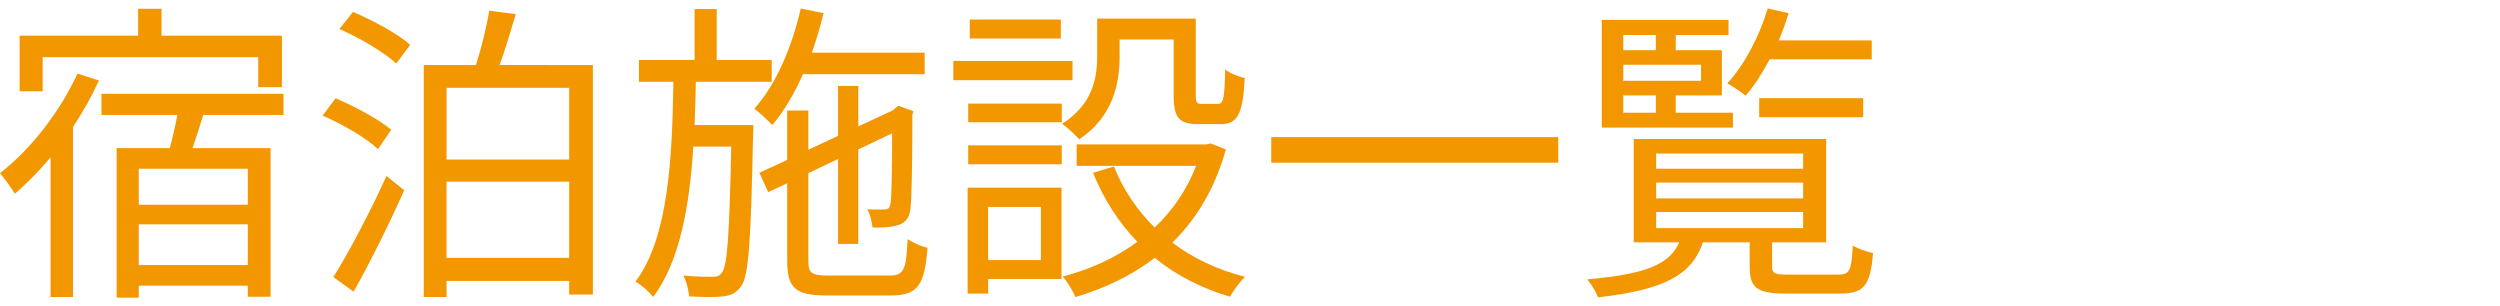 <?xml version="1.0" encoding="utf-8"?>
<!-- Generator: Adobe Illustrator 16.0.4, SVG Export Plug-In . SVG Version: 6.00 Build 0)  -->
<!DOCTYPE svg PUBLIC "-//W3C//DTD SVG 1.1//EN" "http://www.w3.org/Graphics/SVG/1.1/DTD/svg11.dtd">
<svg version="1.1" id="レイヤー_1" xmlns="http://www.w3.org/2000/svg" xmlns:xlink="http://www.w3.org/1999/xlink" x="0px"
	 y="0px" width="147px" height="18px" viewBox="0 0 147 18" enable-background="new 0 0 147 18" xml:space="preserve">
<path fill="#F39700" d="M5.817,4.735C5.39,5.665,4.87,6.593,4.293,7.467v9.998H2.974V9.251c-0.669,0.799-1.394,1.542-2.1,2.138
	C0.706,11.11,0.26,10.479,0,10.181c1.803-1.395,3.513-3.588,4.554-5.855L5.817,4.735z M2.509,5.367H1.153v-3.27h6.969v-1.58h1.375
	v1.58h7.081v3.028h-1.394V3.36H2.509V5.367z M11.95,6.76c-0.204,0.671-0.427,1.357-0.631,1.952h4.59v8.734h-1.338v-0.65H8.159v0.706
	H6.858v-8.79H9.98c0.168-0.595,0.335-1.319,0.446-1.952h-4.46V5.516h10.705V6.76H11.95z M14.571,9.92H8.159v2.118h6.412V9.92z
	 M14.571,13.191H8.159v2.396h6.412V13.191z"/>
<path fill="#F39700" d="M22.223,8.769c-0.669-0.651-2.1-1.47-3.252-1.972l0.762-1.021c1.115,0.483,2.565,1.246,3.271,1.858
	L22.223,8.769z M19.603,16.294c0.892-1.431,2.174-3.847,3.122-5.946l1.041,0.837c-0.855,1.932-2.007,4.256-2.974,5.965
	L19.603,16.294z M20.755,0.702c1.153,0.484,2.639,1.282,3.364,1.933l-0.818,1.098c-0.706-0.651-2.137-1.505-3.345-2.026
	L20.755,0.702z M34.861,3.824v13.493h-1.394v-0.798h-7.21v0.946h-1.339V3.824h3.067c0.316-0.984,0.632-2.266,0.78-3.196l1.562,0.204
	c-0.298,1.004-0.632,2.102-0.948,2.992H34.861z M26.257,9.381h7.211V5.163h-7.211V9.381z M33.467,10.683h-7.211v4.479h7.211V10.683z
	"/>
<path fill="#F39700" d="M44.298,7.355c0,0,0,0.447-0.018,0.632c-0.13,6.152-0.242,8.234-0.707,8.847
	c-0.297,0.409-0.594,0.539-1.078,0.596c-0.446,0.055-1.208,0.037-1.97,0c-0.037-0.354-0.148-0.893-0.353-1.228
	c0.762,0.074,1.45,0.074,1.71,0.074c0.279,0,0.428-0.037,0.576-0.26c0.316-0.427,0.428-2.23,0.539-7.396h-2.23
	c-0.223,3.53-0.799,6.746-2.36,8.847c-0.223-0.298-0.669-0.706-1.041-0.91c1.933-2.565,2.156-7.174,2.23-11.747H37.57V3.527h3.271
	V0.535h1.301v2.992h3.234v1.282h-4.46c-0.019,0.855-0.037,1.71-0.075,2.546H44.298z M47.216,4.363
	c-0.52,1.152-1.115,2.175-1.803,2.992c-0.223-0.241-0.762-0.743-1.059-0.966c1.264-1.395,2.212-3.605,2.732-5.892l1.338,0.278
	c-0.186,0.8-0.427,1.58-0.688,2.323h6.635v1.264H47.216z M52.327,16.202c0.818,0,0.966-0.353,1.041-2.137
	c0.316,0.204,0.799,0.427,1.171,0.502c-0.168,2.193-0.577,2.806-2.138,2.806h-3.772c-1.84,0-2.342-0.407-2.342-2.044v-4.554
	l-1.115,0.521l-0.521-1.135L46.287,9.4V6.5h1.245v2.306l1.747-0.819V5.052h1.189v2.379l2.045-0.949l0.093-0.093l0.223-0.167
	l0.873,0.315l-0.055,0.224c0,2.639-0.038,4.98-0.112,5.502c-0.056,0.594-0.353,0.891-0.836,1.002
	c-0.409,0.113-0.967,0.131-1.394,0.113c-0.037-0.336-0.149-0.781-0.298-1.078c0.354,0.037,0.818,0.018,0.967,0.018
	c0.223,0,0.334-0.037,0.39-0.353c0.056-0.279,0.093-1.914,0.093-4.126l-1.989,0.947v5.558h-1.189V9.345l-1.747,0.836v5.167
	c0,0.706,0.167,0.854,1.19,0.854H52.327z"/>
<path fill="#F39700" d="M63.064,4.717h-7.007V3.583h7.007V4.717z M62.415,16.407h-4.312v0.855h-1.208v-6.227h5.521V16.407z
	 M56.931,6.092h5.501v1.097h-5.501V6.092z M56.931,8.545h5.501V9.66h-5.501V8.545z M62.377,2.264h-5.353V1.149h5.353V2.264z
	 M58.102,15.292h3.104v-3.123h-3.104V15.292z M65.833,3.342c0,1.597-0.409,3.549-2.379,4.85C63.25,7.95,62.73,7.468,62.451,7.281
	c1.785-1.134,2.063-2.676,2.063-3.958V1.093h5.798v4.534c0,0.408,0.057,0.482,0.354,0.482h0.929c0.334,0,0.409-0.241,0.446-2.025
	c0.26,0.224,0.799,0.429,1.151,0.503C73.083,6.761,72.748,7.3,71.762,7.3H70.48c-1.134,0-1.469-0.354-1.469-1.673V2.319h-3.178
	V3.342z M72.078,8.787c-0.631,2.286-1.728,4.089-3.141,5.482c1.209,0.912,2.639,1.599,4.275,2.007
	c-0.298,0.28-0.707,0.837-0.893,1.171c-1.691-0.501-3.16-1.264-4.424-2.286c-1.375,1.061-2.973,1.805-4.664,2.306
	c-0.131-0.334-0.483-0.93-0.744-1.208c1.58-0.409,3.086-1.077,4.387-2.044c-1.096-1.135-1.971-2.49-2.602-4.053L65.5,9.79
	c0.539,1.357,1.357,2.565,2.396,3.589c1.041-0.986,1.877-2.194,2.436-3.625h-7.025V8.489h7.639l0.241-0.056L72.078,8.787z"/>
<rect x="74.75" y="8.062" fill="#F39700" width="16.875" height="1.505"/>
<path fill="#F39700" d="M108.069,16.147c0.687,0,0.8-0.205,0.873-1.71c0.279,0.186,0.818,0.353,1.19,0.445
	c-0.149,1.934-0.559,2.38-1.916,2.38h-3.141c-1.765,0-2.193-0.316-2.193-1.58V14.25h-2.75c-0.65,1.896-2.211,2.788-6.17,3.233
	c-0.094-0.296-0.408-0.798-0.633-1.059c3.477-0.298,4.852-0.893,5.409-2.175h-2.676V8.173h11.317v6.077h-3.178v1.432
	c0,0.408,0.168,0.465,1.004,0.465H108.069z M101.898,7.504h-7.713V1.167h7.453v0.893h-3.104v0.892h2.713v2.657h-2.713V6.63h3.363
	V7.504z M95.449,2.951h1.914V2.058h-1.914V2.951z M100.021,3.806h-4.572v0.947h4.572V3.806z M95.449,6.63h1.914V5.609h-1.914V6.63z
	 M97.382,9.92h8.642V9.028h-8.642V9.92z M97.382,11.667h8.642v-0.93h-8.642V11.667z M97.382,13.415h8.642v-0.948h-8.642V13.415z
	 M104.054,3.49c-0.428,0.818-0.911,1.562-1.412,2.137c-0.223-0.186-0.762-0.557-1.078-0.725c1.021-1.096,1.877-2.75,2.379-4.404
	l1.227,0.278c-0.168,0.54-0.354,1.079-0.576,1.599h5.464V3.49H104.054z M103.441,5.776h6.115v1.115h-6.115V5.776z"/>
</svg>
